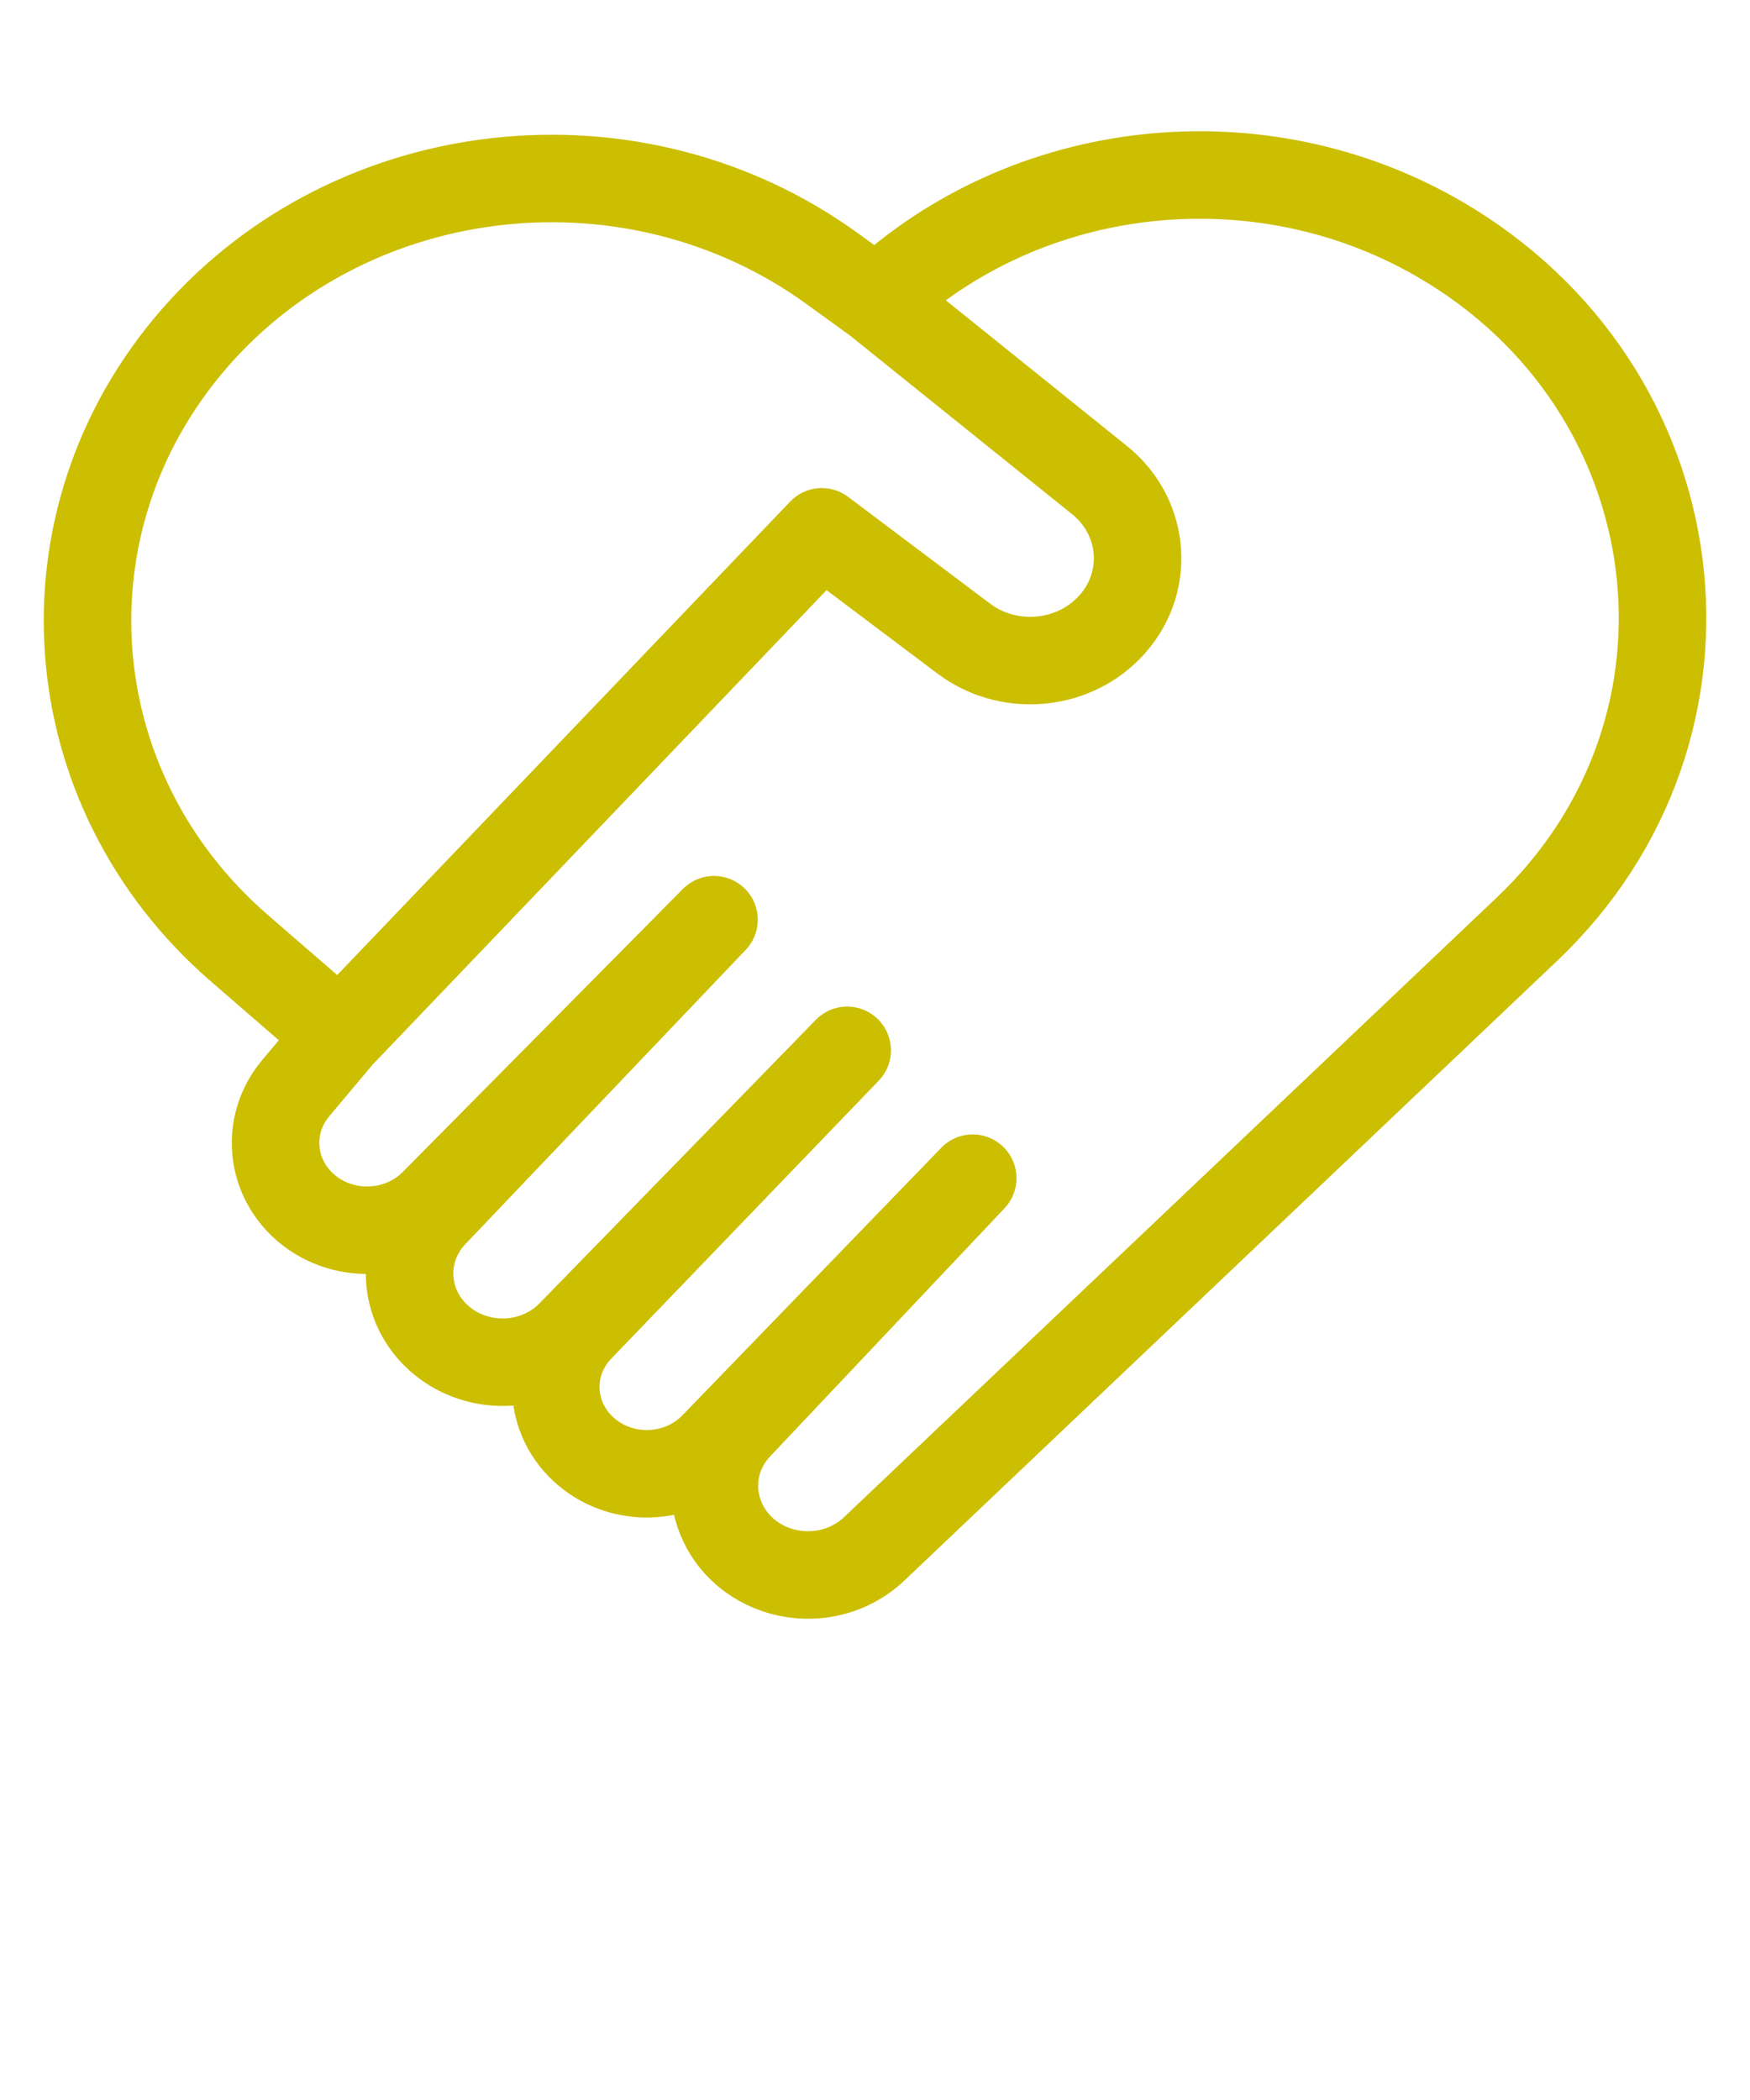 <svg width="20" height="24" viewBox="0 0 20 24" fill="none" xmlns="http://www.w3.org/2000/svg">
<path d="M3.886 11.833L9.392 6.078L11.014 7.298C11.512 7.673 12.229 7.624 12.666 7.183C13.15 6.695 13.104 5.919 12.565 5.486L10.02 3.439M3.886 11.833L2.734 10.835C0.637 9.016 0.412 5.946 2.223 3.866C4.038 1.782 7.254 1.432 9.515 3.073L10.02 3.439M3.886 11.833L3.378 12.438C3.058 12.821 3.075 13.369 3.42 13.732C3.83 14.163 4.539 14.17 4.958 13.746L8.16 10.511L4.957 13.873C4.539 14.312 4.603 14.997 5.096 15.358C5.532 15.677 6.15 15.628 6.523 15.245L9.682 12.004L6.626 15.18C6.215 15.607 6.273 16.276 6.752 16.633C7.179 16.951 7.791 16.903 8.158 16.523L11.117 13.465L8.44 16.299C7.932 16.836 8.157 17.693 8.87 17.939C9.26 18.073 9.695 17.982 9.989 17.703L17.448 10.622C19.883 8.312 19.382 4.428 16.445 2.729C14.387 1.538 11.734 1.828 10.02 3.439" stroke="#CCBE00" stroke-linejoin="round"/>
</svg>
